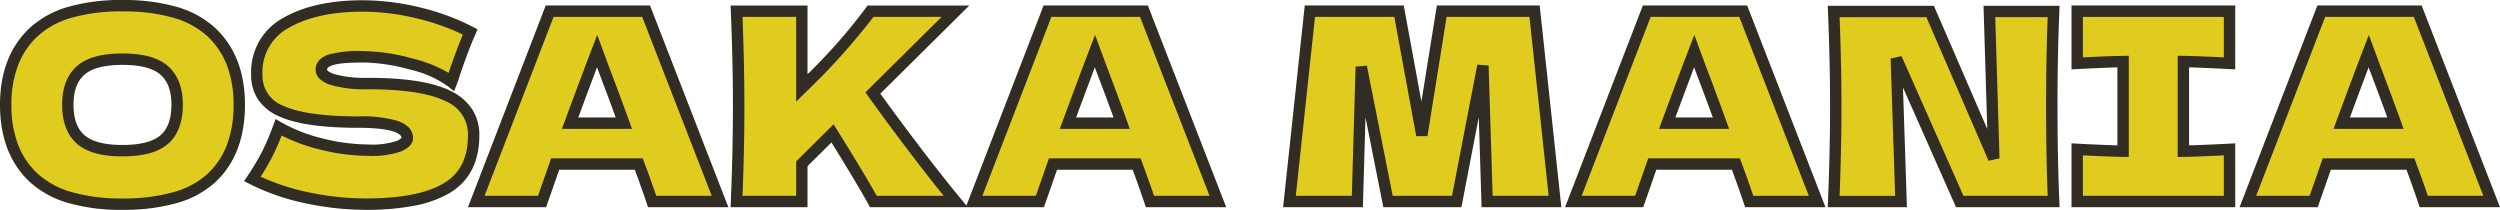 <svg xmlns="http://www.w3.org/2000/svg" width="438.679" height="36.822" viewBox="0 0 438.679 36.822"><path data-name="パス 16323" d="M21.47 35.822q-10.534 0-15.5-4.577T1 18.388Q1 10.2 5.945 5.6T21.47 1q10.626 0 15.571 4.6t4.945 12.788q0 8.326-4.922 12.88T21.47 35.822zm0-9.384q5.106 0 7.36-1.955t2.254-6.095q0-4.048-2.254-6.026t-7.36-1.978q-5.06 0-7.31 1.978t-2.254 6.026q0 4.094 2.254 6.072t7.31 1.978zm22.816 4.968a44.468 44.468 0 002.6-4.37 41.07 41.07 0 002-4.692 28.8 28.8 0 007.59 2.944 34 34 0 008.05 1.058 15.167 15.167 0 005.382-.667q1.564-.667 1.564-1.449 0-2.806-8.556-2.806-9.384 0-13.616-1.955a6.563 6.563 0 01-4.232-6.325A9.816 9.816 0 0150.22 3.99q5.152-2.944 13.386-2.944a41.681 41.681 0 019.821 1.216 39.7 39.7 0 019.085 3.335q-1.334 3.036-2.806 7.406-.276.92-.46 1.38a19.418 19.418 0 00-7.086-3.148 32.96 32.96 0 00-8.372-1.265 19.58 19.58 0 00-5.888.575q-1.518.575-1.518 1.679t2.093 1.771a21.011 21.011 0 006.049.667q9.752 0 14.168 2.231a7.244 7.244 0 014.416 6.831q0 6.44-4.692 9.269t-14.212 2.829a49.8 49.8 0 01-10.4-1.127 38.458 38.458 0 01-9.518-3.289zm70.15 3.956q-.874-2.622-2.346-6.578H97.416l-2.3 6.578H83.57l12.88-33.4h16.928l12.972 33.4zm-4.968-13.754q-1.748-4.83-3.588-9.66l-1.1-2.99q-1.61 4.186-4.738 12.65zm43.792 13.754q-2.162-3.91-7.176-11.96l-5.382 5.336v6.624h-11.454q.368-8.924.368-16.7t-.368-16.7h11.454V15.44a109.549 109.549 0 0012.052-13.478h14.9l-14.49 14.352q3.22 4.508 7.245 9.8t7.295 9.248zm48.53 0q-.874-2.622-2.346-6.578H184.77l-2.3 6.578h-11.546l12.88-33.4h16.928l12.972 33.4zm-4.968-13.754q-1.748-4.83-3.588-9.66l-1.1-2.99q-1.61 4.186-4.738 12.65zm72.45-19.646l3.588 33.4h-11.914l-.736-23.828-4.6 23.828h-12.05l-4.692-23.644-.692 23.644H226.26l3.588-33.4h15.64l4 21.758 3.5-21.758zm37.674 33.4q-.874-2.622-2.346-6.578h-14.674l-2.3 6.578H276.08l12.88-33.4h16.928l12.972 33.4zm-4.968-13.754q-1.748-4.83-3.588-9.66l-1.1-2.99q-1.61 4.186-4.738 12.65zm58.374-19.6q-.322 7.774-.322 16.652 0 8.924.322 16.7h-16.468l-11.132-25.114.828 25.116h-11.82q.368-8.924.368-16.7 0-7.728-.368-16.652h16.928l11.172 25.808-.782-25.806zm30.866 9.108q-5.474-.276-8.1-.322V26.53q2.668-.046 8.1-.322v9.154h-26.726v-9.154q5.29.276 8.05.322V10.798q-2.76.046-8.05.322V1.962h26.726zm34.086 24.246q-.874-2.622-2.346-6.578h-14.674l-2.3 6.578h-11.546l12.88-33.4h16.928l12.972 33.4zm-4.968-13.754q-1.748-4.83-3.588-9.66l-1.1-2.99q-1.61 4.186-4.738 12.65z" fill="#e0cc1e"/><path data-name="パス 16323 - アウトライン" d="M64.204 36.822A51.037 51.037 0 0153.6 35.673a39.634 39.634 0 01-9.769-3.377l-1-.511.623-.934a43.674 43.674 0 002.541-4.271 40.272 40.272 0 001.951-4.577l.406-1.123 1.034.6a27.933 27.933 0 007.328 2.839 33.162 33.162 0 007.812 1.029 13.819 13.819 0 004.99-.587 2.473 2.473 0 00.954-.582c-.079-.858-2.094-1.754-7.554-1.754-6.462 0-11.053-.67-14.035-2.047a8.462 8.462 0 01-3.586-2.91 7.623 7.623 0 01-1.227-4.322 10.8 10.8 0 015.656-10.024C53.296 1.081 57.966.046 63.606.046A42.874 42.874 0 0173.66 1.293a40.881 40.881 0 019.313 3.421l.828.433-.376.856c-.872 1.984-1.8 4.442-2.768 7.307a18.01 18.01 0 01-.485 1.448l-.5 1.255-1.053-.851a18.572 18.572 0 00-6.715-2.964 32.133 32.133 0 00-8.114-1.231c-3.461 0-4.919.277-5.534.51-.579.219-.872.469-.872.744 0 .1.257.455 1.4.818a20.2 20.2 0 005.745.62c6.722 0 11.5.765 14.619 2.338a9.257 9.257 0 013.7 3.173 8.232 8.232 0 011.264 4.551c0 4.648-1.741 8.055-5.176 10.125a19.406 19.406 0 01-6.222 2.249 44.231 44.231 0 01-8.51.727zm-18.462-5.817a38.566 38.566 0 008.274 2.712 49.032 49.032 0 0010.188 1.105c6.134 0 10.742-.9 13.7-2.685 2.832-1.707 4.208-4.459 4.208-8.413a6.265 6.265 0 00-3.867-5.938c-2.789-1.409-7.4-2.124-13.717-2.124a21.72 21.72 0 01-6.353-.714 5.522 5.522 0 01-1.915-.966 2.26 2.26 0 01-.877-1.758c0-.819.375-1.937 2.164-2.614a20.083 20.083 0 016.242-.64 34.1 34.1 0 018.63 1.3 23.351 23.351 0 016.3 2.527l.023-.077.01-.032c.85-2.524 1.677-4.745 2.464-6.618a39.692 39.692 0 00-8.03-2.832A40.874 40.874 0 0063.6 2.047c-5.287 0-9.624.946-12.89 2.812a8.81 8.81 0 00-4.648 8.286 5.593 5.593 0 003.657 5.417c2.676 1.236 7.116 1.863 13.2 1.863a22.649 22.649 0 016.729.751c2.337.766 2.827 2.084 2.827 3.055 0 1.443-1.635 2.14-2.172 2.369a15.839 15.839 0 01-5.774.747 35.15 35.15 0 01-8.291-1.085 31.03 31.03 0 01-6.819-2.486 39.573 39.573 0 01-1.644 3.718 43.307 43.307 0 01-2.033 3.511zM21.47 36.822a33.6 33.6 0 01-9.426-1.185A16.889 16.889 0 015.29 31.98C1.78 28.746 0 24.173 0 18.388c0-5.726 1.771-10.271 5.26-13.52a16.764 16.764 0 016.751-3.677A33.6 33.6 0 0121.466 0a33.824 33.824 0 019.494 1.191 16.761 16.761 0 016.763 3.677c3.493 3.249 5.264 7.8 5.264 13.52 0 5.815-1.764 10.4-5.243 13.614a16.707 16.707 0 01-6.759 3.641 34.3 34.3 0 01-9.515 1.179zM21.47 2a31.637 31.637 0 00-8.887 1.109 14.8 14.8 0 00-5.957 3.223 13.669 13.669 0 00-3.457 5.13A19.209 19.209 0 002 18.392a19.406 19.406 0 001.175 6.99 13.537 13.537 0 003.471 5.128 14.919 14.919 0 005.965 3.209 31.633 31.633 0 008.859 1.103 32.326 32.326 0 008.954-1.1 14.741 14.741 0 005.961-3.19 13.436 13.436 0 003.436-5.12 19.7 19.7 0 001.165-7.026 19.209 19.209 0 00-1.169-6.93 13.669 13.669 0 00-3.457-5.124 14.793 14.793 0 00-5.967-3.223A31.854 31.854 0 0021.47 2zm417.209 34.362h-14.1l-.219-.684a199.406 199.406 0 00-2.093-5.894h-13.273l-2.3 6.578h-13.713l13.651-35.4h18.3zm-12.657-2h9.738l-12.2-31.4h-15.556l-12.109 31.4h9.379l2.3-6.578h16.079l.242.651a230.137 230.137 0 012.127 5.927zm-33.8 2h-28.73V25.154l1.052.055c2.9.151 5.243.251 7 .3V11.82c-1.755.047-4.1.147-7 .3l-1.052.055V.962h28.726v11.21l-1.05-.053c-2.976-.15-5.339-.25-7.046-.3v13.688c1.724-.047 4.087-.147 7.045-.3l1.051-.053zm-26.73-2h24.726v-7.1c-3.1.152-5.474.243-7.079.271l-1.017.018V9.78l1.018.018c1.578.028 3.956.119 7.078.271v-7.1h-24.726v7.1c3.016-.151 5.378-.242 7.033-.269l1.017-.017v17.764l-1.017-.017c-1.655-.028-4.018-.118-7.033-.269zm-4.1 2h-18.159l-9.313-21.011.693 21.011h-13.9l.047-1.041c.244-5.908.367-11.512.367-16.657 0-5.114-.124-10.7-.367-16.611l-.043-1.041h18.627l9.364 21.617-.655-21.617h13.343l-.043 1.041a404.714 404.714 0 00-.321 16.611c0 5.908.108 11.512.321 16.657zm-16.86-2h14.777a413.215 413.215 0 01-.281-15.7c0-5.511.095-10.77.281-15.652h-9.2l.751 24.778-1.917.428-10.917-25.2h-15.23c.217 5.551.327 10.812.327 15.652 0 4.869-.11 10.145-.327 15.7h9.748l-.794-24.083 1.914-.438zm-24.211 2h-14.1l-.228-.684a199.406 199.406 0 00-2.093-5.894h-13.264l-2.3 6.578h-13.713l13.651-35.4h18.3zm-12.661-2h9.734l-12.2-31.4h-15.548l-12.109 31.4h9.379l2.3-6.578h16.079l.242.651a214.234 214.234 0 012.123 5.927zm-33.687 2h-14l-.488-15.812-3.05 15.812h-13.7l-3.13-15.77-.458 15.77h-14l3.8-35.4h17.371l3.1 16.868 2.71-16.868h18.042zm-12.057-2h9.831l-3.373-31.4H253.84l-3.361 20.917-1.971.022-3.848-20.939h-13.912l-3.373 31.4h9.83l.662-22.673 1.98-.166 4.532 22.839h10.405l4.444-23.018 1.981.159zm-46.75 2h-14.1l-.228-.684a199.406 199.406 0 00-2.093-5.894H185.48l-2.3 6.578h-30.51l-.285-.516c-1.33-2.4-3.51-6.051-6.488-10.85l-4.2 4.159v7.207h-13.5l.043-1.041c.244-5.908.367-11.512.367-16.657s-.124-10.749-.367-16.657l-.043-1.041h13.5v12.065a99.088 99.088 0 0010.234-11.64l.3-.425h17.854l-15.608 15.463c2.01 2.8 4.271 5.848 6.731 9.082 2.663 3.5 5.108 6.6 7.266 9.215l1.107 1.336 13.537-35.1h18.3zm-12.658-2h9.734l-12.2-31.4H184.49l-12.109 31.4h9.379l2.3-6.578h16.079l.242.651a230.137 230.137 0 012.127 5.927zm-48.661 0h11.748a325.59 325.59 0 01-5.978-7.64 411.004 411.004 0 01-7.263-9.822l-.495-.693 13.368-13.245h-11.958a115.536 115.536 0 01-11.864 13.189l-1.7 1.685V2.962h-9.413c.217 5.553.327 10.829.327 15.7s-.11 10.145-.327 15.7h9.413v-6.041l6.568-6.512.663 1.064c3.124 5.015 5.444 8.876 6.911 11.489zm-26.036 2h-14.1l-.228-.684a199.406 199.406 0 00-2.093-5.894H98.126l-2.3 6.578H82.113L95.76.962h18.3zm-12.657-2h9.734l-12.2-31.4H97.136l-12.109 31.4h9.379l2.3-6.578h16.079l.242.651a230.137 230.137 0 012.127 5.927zM21.47 27.438c-3.658 0-6.266-.728-7.974-2.226s-2.594-3.807-2.594-6.824c0-2.987.873-5.267 2.594-6.778s4.315-2.226 7.974-2.226c3.689 0 6.312.728 8.02 2.226s2.594 3.791 2.594 6.778c0 3.05-.874 5.355-2.6 6.85-1.705 1.48-4.324 2.2-8.014 2.2zm0-16.054c-3.108 0-5.347.582-6.654 1.73-1.288 1.13-1.914 2.855-1.914 5.274 0 2.45.626 4.19 1.914 5.32 1.308 1.148 3.547 1.73 6.654 1.73 3.14 0 5.4-.576 6.7-1.71 1.267-1.1 1.909-2.9 1.909-5.34 0-2.419-.626-4.144-1.914-5.274-1.305-1.152-3.557-1.73-6.695-1.73zm400.29 11.224h-12.29l.5-1.347c2.078-5.624 3.674-9.884 4.743-12.662l.952-2.476 2.021 5.475a620.313 620.313 0 013.592 9.67zm-9.419-2h6.567a538.664 538.664 0 00-3.1-8.3v-.01l-.181-.489c-.876 2.318-1.976 5.263-3.285 8.799zm-108.939 2h-12.29l.5-1.347c2.077-5.62 3.673-9.881 4.743-12.662l.952-2.476 2.021 5.475a620.313 620.313 0 013.592 9.67zm-9.419-2h6.567a538.664 538.664 0 00-3.1-8.3v-.01l-.181-.489c-.876 2.319-1.976 5.264-3.285 8.799zm-95.737 2H185.96l.5-1.347c2.077-5.62 3.673-9.881 4.743-12.662l.952-2.476 2.021 5.475a620.313 620.313 0 013.592 9.67zm-9.419-2h6.567a538.664 538.664 0 00-3.1-8.3v-.01l-.181-.489c-.876 2.319-1.976 5.264-3.285 8.799zm-77.935 2h-12.29l.5-1.347c2.077-5.62 3.673-9.881 4.743-12.662l.952-2.476 2.021 5.475a620.313 620.313 0 013.592 9.67zm-9.419-2h6.567a538.664 538.664 0 00-3.1-8.3v-.01l-.181-.489c-.876 2.319-1.976 5.264-3.285 8.799z" fill="#312d24"/></svg>
